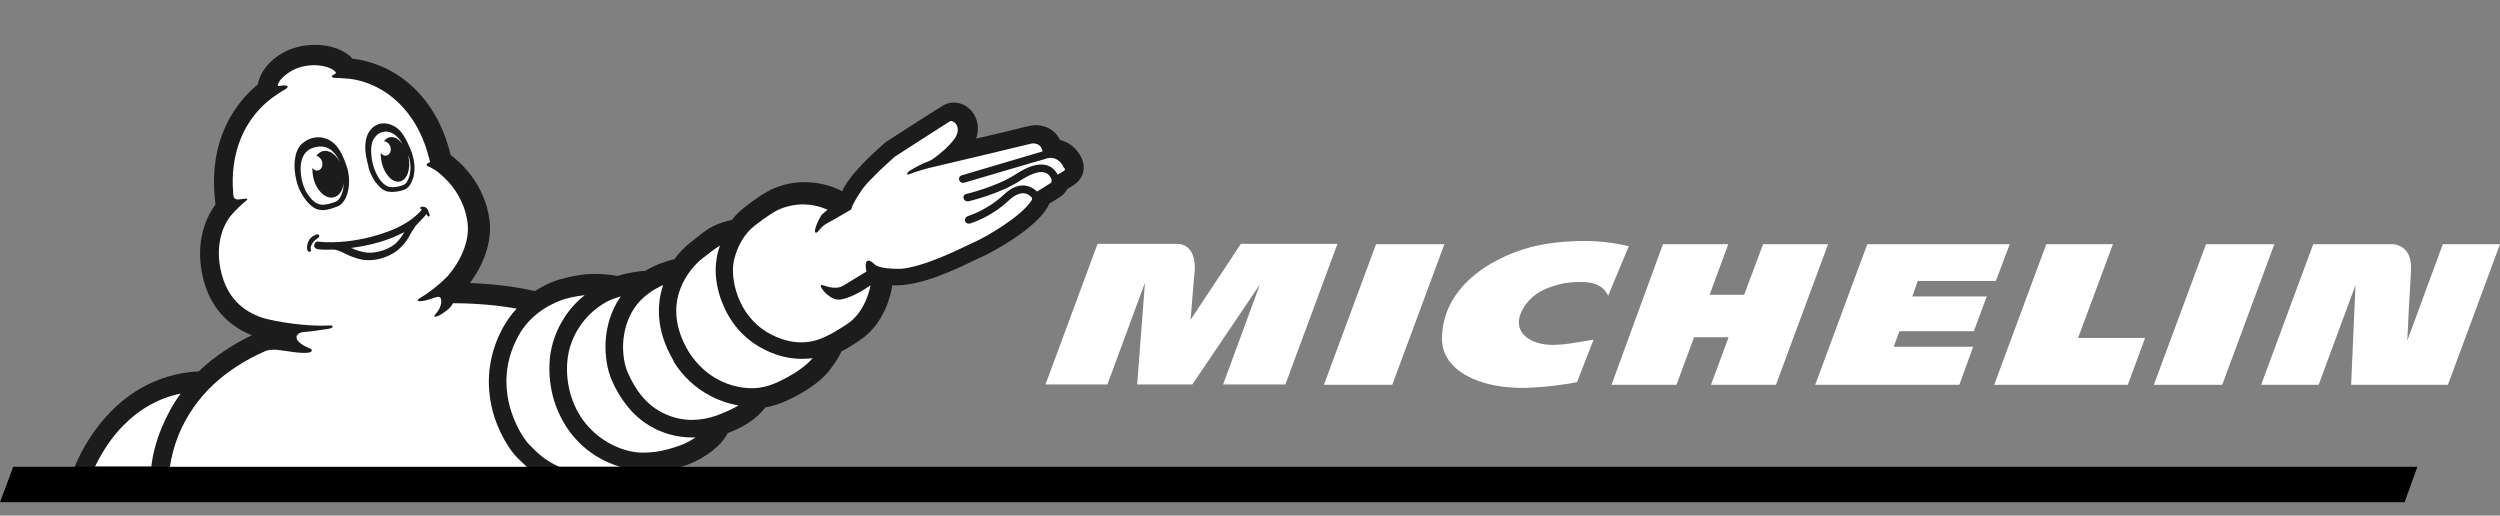 <svg width="160" height="33" viewBox="0 0 160 33" fill="none" xmlns="http://www.w3.org/2000/svg">
<rect x="0" y="0" width="160" height="33" fill="#808080" stroke="none"/>
<g clip-path="url(#clip0_22_75)">
<path d="M43.59 29.874L43.785 29.809C43.785 29.809 43.892 29.766 43.935 29.766C44.585 29.55 46.036 28.794 46.577 27.716C47.682 27.305 48.483 26.744 48.981 26.075C49.933 25.903 50.67 25.492 51.081 25.277C52.034 24.737 52.705 24.219 53.117 23.658C53.464 23.205 53.68 22.859 53.853 22.492C54.256 22.277 54.646 22.039 55.022 21.78C56.69 20.68 57.036 18.65 57.08 18.413C57.08 18.369 57.101 18.305 57.101 18.262H57.361C59.028 18.262 61.215 17.225 62.385 16.643H62.406C62.58 16.557 62.753 16.471 62.818 16.448C63.208 16.276 64.009 15.845 64.831 15.305C65.893 14.593 66.607 13.945 66.997 13.341C67.062 13.254 67.105 13.146 67.148 13.038L67.842 12.606C68.043 12.478 68.207 12.3 68.318 12.089C68.513 11.98 68.664 11.894 68.708 11.851C69.249 11.506 69.487 10.902 69.293 10.319V10.297C69.119 9.779 68.642 9.153 67.841 8.959C67.56 8.354 66.953 8.009 66.282 8.009C66.131 8.009 66.001 8.031 65.915 8.052C65.871 8.052 65.698 8.095 64.398 8.419L62.471 8.872C62.558 8.643 62.596 8.398 62.585 8.154C62.574 7.909 62.513 7.669 62.406 7.448C62.146 6.908 61.605 6.563 61.042 6.563C60.847 6.563 60.652 6.606 60.479 6.693H60.457C60.393 6.735 60.241 6.8 56.798 9.024C56.755 9.045 56.712 9.089 56.668 9.11C55.001 10.556 54.395 11.42 54.243 11.635C54.106 11.824 53.99 12.026 53.897 12.239L53.637 12.11C52.961 11.812 52.231 11.657 51.493 11.657C50.172 11.657 49.241 12.175 49.003 12.326C48.873 12.391 48.375 12.693 47.639 13.276C47.34 13.509 47.071 13.777 46.837 14.074C46.418 14.161 46.01 14.299 45.624 14.484C45.235 14.679 44.867 14.981 44.455 15.305L44.434 15.326C44.368 15.391 44.304 15.434 44.217 15.499C43.81 15.811 43.453 16.182 43.156 16.599H43.113C43.048 16.621 42.506 16.729 41.814 17.053C41.641 17.139 41.467 17.225 41.315 17.334C40.926 17.355 40.319 17.42 39.519 17.658H39.475C39.41 17.636 38.804 17.528 38.068 17.528C37.743 17.528 37.439 17.549 37.179 17.593C37.006 17.614 36.379 17.722 35.859 17.874C35.599 17.938 34.971 18.154 34.235 18.629C32.654 18.262 31.074 18.154 30.077 18.11C31.03 16.837 31.485 15.369 31.334 14.117C31.03 11.743 29.428 10.34 28.843 9.93C27.847 5.786 24.945 4.016 22.563 3.756C22.087 3.218 21.199 2.872 20.181 2.872C19.77 2.872 19.38 2.915 18.99 3.023C17.713 3.368 16.695 4.34 16.5 5.398C15.223 6.455 13.23 8.83 13.794 13.082C13.318 13.729 12.386 15.369 13.014 17.874C13.447 19.578 14.508 20.808 16.11 21.456C14.877 22.06 13.794 22.773 12.884 23.614C12.819 23.658 12.775 23.723 12.732 23.766C10.589 23.873 8.64 24.759 7.103 26.334C5.998 27.457 5.24 28.752 4.764 29.896H43.59V29.874Z" fill="#1C1C1C"/>
<path d="M43.503 28.514C43.048 28.666 42.268 28.967 41.186 28.967H41.077C39.952 28.946 38.608 28.363 37.656 27.305C36.681 26.248 36.162 24.651 36.314 23.075C36.465 21.499 37.418 20.183 38.566 19.471C38.82 19.302 39.097 19.172 39.388 19.082C39.497 19.038 39.626 18.996 39.735 18.974C39.713 18.995 39.692 19.038 39.67 19.06C38.501 20.787 38.587 23.01 39.15 24.327C39.419 24.957 39.777 25.546 40.212 26.075C40.731 26.707 41.391 27.209 42.139 27.543C42.832 27.845 43.546 27.996 44.282 27.996H44.521C44.152 28.233 43.784 28.428 43.503 28.514Z" fill="white"/>
<path d="M45.863 26.593C45.355 26.775 44.821 26.87 44.282 26.875C43.699 26.871 43.124 26.746 42.593 26.508C41.315 25.946 40.623 24.845 40.189 23.873C39.756 22.881 39.67 21.111 40.601 19.708C41.121 18.953 41.857 18.499 42.441 18.241C42.073 19.341 41.9 21.046 43.112 23.097V23.14C43.686 24.073 44.501 24.834 45.473 25.341C46.035 25.638 46.642 25.843 47.27 25.946C46.837 26.205 46.318 26.42 45.863 26.593Z" fill="white"/>
<path d="M50.41 24.133C49.89 24.414 49.175 24.802 48.266 24.845H48.136C46.772 24.845 45.126 24.197 44.065 22.492C42.159 19.297 44.239 17.097 44.932 16.556C45.343 16.233 45.754 15.909 46.079 15.715C45.928 16.147 45.863 16.471 45.863 16.578C45.711 17.377 45.841 18.413 46.209 19.341C46.685 20.571 47.508 21.564 48.591 22.19C49.479 22.708 50.388 22.967 51.319 22.967C51.579 22.967 51.817 22.945 52.012 22.924C51.557 23.442 50.865 23.895 50.41 24.133ZM9.679 29.874C9.765 29.162 9.96 28.298 10.351 27.37C10.675 26.593 11.065 25.859 11.563 25.19C10.177 25.471 8.943 26.162 7.904 27.22C7.189 27.931 6.582 28.838 6.084 29.853H9.679V29.874ZM33.715 29.874C33.508 29.685 33.305 29.491 33.108 29.292C32.285 28.45 31.636 26.96 31.441 25.924C31.094 24.24 31.332 22.601 32.134 21.068C32.394 20.593 32.697 20.139 33.065 19.751C31.268 19.427 29.557 19.406 28.994 19.406C28.927 19.535 28.839 19.651 28.734 19.751C28.085 20.313 27.543 20.442 27.933 20.032C28.301 19.6 28.28 19.147 28.172 19.038C28.085 18.953 27.933 19.017 27.847 19.038C26.785 19.427 26.59 19.255 26.807 19.125C27.47 18.728 28.081 18.249 28.626 17.701C29.427 16.794 30.077 15.477 29.925 14.269C29.752 12.866 28.951 11.765 28.128 11.096C28.042 11.031 27.976 10.967 27.933 10.945C27.912 10.923 27.89 10.902 27.868 10.902C27.738 10.815 27.565 10.707 27.436 10.664C27.218 10.599 27.283 10.448 27.521 10.383C27.5 10.276 27.478 10.146 27.436 10.038C27.414 9.93 27.37 9.822 27.349 9.715C26.396 6.563 24.143 5.225 22.282 5.03H22.216C21.783 4.987 21.48 4.987 21.416 4.987C21.112 4.944 21.242 4.815 21.416 4.75C21.48 4.728 21.501 4.664 21.48 4.62C21.264 4.297 20.267 3.995 19.229 4.297C18.722 4.443 18.27 4.736 17.929 5.139C17.885 5.203 17.843 5.289 17.8 5.354C17.8 5.376 17.778 5.398 17.778 5.419C17.734 5.548 17.885 5.505 17.885 5.505C18.384 5.398 18.6 5.527 18.211 5.743C17.972 5.872 17.625 6.11 17.387 6.282C16.615 6.871 15.992 7.632 15.569 8.506C15.093 9.499 14.854 10.664 14.898 11.916C14.92 12.088 14.92 12.434 14.941 12.542C14.963 12.671 15.049 12.801 15.352 12.758C15.764 12.715 16.023 12.628 15.656 12.93C15.504 13.038 15.027 13.492 14.746 13.837C14.183 14.549 13.75 15.867 14.183 17.528C14.551 18.953 15.439 19.902 16.847 20.355C17.691 20.593 19.618 20.917 21.112 20.83C21.264 20.83 21.307 20.852 21.285 20.916C21.264 20.981 21.156 21.025 21.004 21.046C20.459 21.14 19.91 21.213 19.358 21.262C19.163 21.284 19.012 21.413 18.99 21.499V21.521C18.882 21.91 19.683 22.233 19.77 22.277C20.073 22.363 19.943 22.536 19.813 22.558C19.25 22.665 18.232 22.427 17.69 22.384C17.323 22.363 17.041 22.427 16.933 22.492C15.656 23.054 14.573 23.766 13.685 24.586C12.71 25.49 11.941 26.595 11.433 27.824C11.164 28.489 10.975 29.185 10.87 29.896H33.715V29.874Z" fill="white"/>
<path d="M33.91 28.492C34.386 28.989 34.928 29.507 35.794 29.874H39.692C38.59 29.556 37.599 28.936 36.833 28.083C36.248 27.435 35.794 26.636 35.491 25.73C35.208 24.838 35.104 23.899 35.187 22.967C35.28 22.027 35.6 21.123 36.118 20.334C36.465 19.772 36.919 19.297 37.418 18.888C37.374 18.888 37.309 18.91 37.266 18.91C37.266 18.91 36.595 18.995 36.118 19.147C35.642 19.297 33.996 19.902 33.13 21.586C32.243 23.269 32.35 24.737 32.545 25.686C32.74 26.658 33.325 27.91 33.91 28.492ZM68.079 10.945C67.971 11.009 67.82 11.096 67.689 11.182V11.16C67.494 10.837 67.235 10.621 66.91 10.556C66.412 10.448 65.784 10.642 64.961 11.182C63.748 11.959 61.864 12.412 61.843 12.412C61.812 12.417 61.783 12.428 61.756 12.445C61.73 12.463 61.708 12.486 61.692 12.512C61.675 12.539 61.665 12.569 61.661 12.6C61.657 12.631 61.66 12.663 61.67 12.693C61.683 12.747 61.713 12.795 61.756 12.83C61.799 12.865 61.853 12.885 61.908 12.887H61.973C62.06 12.865 63.965 12.412 65.243 11.592C65.936 11.139 66.476 10.944 66.824 11.031C66.997 11.074 67.126 11.16 67.235 11.354C67.386 11.592 67.257 11.721 67.235 11.721C67.213 11.721 66.629 12.11 66.369 12.261C66.161 12.047 65.885 11.91 65.589 11.873C65.156 11.83 64.701 12.024 64.246 12.456C63.142 13.491 61.952 13.815 61.93 13.837C61.87 13.858 61.819 13.9 61.787 13.956C61.755 14.011 61.744 14.076 61.757 14.139C61.778 14.247 61.886 14.312 61.995 14.312H62.06C62.103 14.29 63.381 13.945 64.571 12.822C64.918 12.499 65.242 12.347 65.524 12.37C65.805 12.391 65.979 12.585 66.022 12.628C66.044 12.656 66.056 12.69 66.056 12.725C66.056 12.761 66.044 12.795 66.022 12.822C65.351 13.88 63.013 15.219 62.341 15.5C61.843 15.715 59.852 16.772 58.227 17.117C58.054 17.161 57.859 17.182 57.686 17.203H57.621C57.382 17.203 56.279 17.225 55.953 16.902C55.477 16.427 55.304 16.773 55.455 17.377C54.935 17.701 54.156 18.154 53.961 18.284C53.42 18.607 52.727 18.24 52.597 18.24C52.316 18.24 52.987 19.082 53.549 19.169C54.156 19.255 55.282 18.542 55.282 18.542L55.715 18.261C55.715 18.261 55.455 19.902 54.243 20.723C53.485 21.219 53.16 21.392 52.879 21.521C52.684 21.607 52.121 21.91 51.276 21.91C50.67 21.91 49.955 21.758 49.132 21.284C47.162 20.118 46.772 17.83 46.945 16.816C46.945 16.816 47.162 15.305 48.331 14.419C49.111 13.815 49.566 13.556 49.566 13.556C49.566 13.556 50.301 13.082 51.384 13.082C51.86 13.082 52.402 13.168 52.965 13.427C52.792 13.556 52.641 13.686 52.554 13.793C52.337 14.139 52.012 14.894 52.228 14.894C52.381 14.894 52.488 14.506 53.009 14.247C53.268 14.117 54.481 13.405 54.481 13.405C54.481 13.405 54.524 13.21 54.589 13.103C54.589 13.103 54.741 12.78 55.044 12.326C55.066 12.304 55.108 12.24 55.174 12.131C55.347 11.895 55.585 11.614 55.866 11.354C56.192 11.009 56.647 10.578 57.252 10.038C57.252 10.038 60.63 7.858 60.782 7.772C60.804 7.75 60.847 7.75 60.868 7.75C61.15 7.75 61.562 8.247 61.064 8.915C60.652 9.455 60.175 9.822 59.807 10.102C59.699 10.189 59.548 10.276 59.44 10.319C58.92 10.491 58.248 10.902 58.14 10.988C58.032 11.073 58.032 11.225 58.162 11.16C58.617 10.966 59.331 10.793 59.461 10.75C60.241 10.578 65.892 9.218 65.978 9.196C66.001 9.196 66.066 9.175 66.109 9.175C66.304 9.175 66.629 9.239 66.715 9.65V9.693L61.541 11.225C61.51 11.234 61.482 11.249 61.458 11.27C61.433 11.29 61.413 11.315 61.399 11.344C61.385 11.372 61.377 11.403 61.375 11.434C61.373 11.466 61.378 11.498 61.388 11.528C61.41 11.614 61.497 11.678 61.584 11.699H61.691L66.304 10.341C66.39 10.319 66.564 10.276 66.91 10.167L66.953 10.146C67.062 10.124 67.148 10.102 67.234 10.102C67.711 10.102 67.993 10.491 68.079 10.729C68.209 10.815 68.165 10.88 68.079 10.945Z" fill="white"/>
<path d="M20.333 15.24C20.03 15.456 19.965 15.607 19.921 15.715C19.878 15.823 19.878 15.93 19.9 15.974C19.921 16.017 19.9 16.082 19.856 16.103C19.814 16.125 19.771 16.103 19.748 16.103L19.683 16.038C19.597 15.845 19.683 15.412 19.9 15.219C19.986 15.132 20.095 15.067 20.203 15.024C20.247 15.002 20.354 14.96 20.42 15.045C20.463 15.132 20.398 15.196 20.333 15.24ZM27.436 13.859C27.37 13.88 27.349 13.793 27.305 13.686C27.11 13.945 26.678 14.355 26.612 14.441L26.352 14.83C26.223 15.067 26.114 15.283 25.941 15.499C25.725 15.78 25.465 16.038 25.161 16.211C24.577 16.556 23.863 16.729 23.191 16.621C22.839 16.549 22.497 16.433 22.174 16.276C21.914 16.147 21.632 15.995 21.351 15.974C21.026 15.974 20.68 15.995 20.354 15.952C20.247 15.93 20.138 15.887 20.116 15.78C20.073 15.628 20.181 15.456 20.333 15.456C20.376 15.456 20.441 15.477 20.485 15.477C20.592 15.477 20.701 15.499 20.809 15.499C21.979 15.542 23.191 15.348 24.296 15.002C24.989 14.786 25.66 14.506 26.245 14.096C26.483 13.923 26.721 13.729 26.916 13.513C26.937 13.47 26.981 13.427 27.002 13.406C26.981 13.384 26.959 13.384 26.937 13.384C26.872 13.362 26.872 13.254 26.981 13.232C27.038 13.223 27.096 13.226 27.152 13.241C27.208 13.256 27.26 13.283 27.305 13.319C27.378 13.396 27.424 13.495 27.436 13.6C27.522 13.686 27.522 13.838 27.436 13.859ZM25.876 14.851C24.837 15.413 23.646 15.715 22.477 15.866C22.791 16.018 23.127 16.12 23.472 16.168C23.798 16.19 24.101 16.147 24.404 16.06C24.707 15.974 25.01 15.823 25.27 15.628C25.53 15.391 25.725 15.132 25.876 14.851ZM19.272 12.347C19.077 12.002 18.969 11.614 18.903 11.225C18.839 10.837 18.818 10.426 18.903 10.039C18.969 9.65 19.142 9.305 19.467 9.089C19.727 8.894 20.052 8.786 20.376 8.786C20.463 8.786 20.549 8.786 20.636 8.808C21.459 8.98 21.849 9.65 22.174 10.599C22.541 11.635 22.282 12.93 21.61 13.211C21.438 13.276 21.178 13.362 21.178 13.362C21.005 13.406 20.831 13.448 20.658 13.448C20.463 13.448 20.268 13.406 20.095 13.297C19.727 13.06 19.467 12.693 19.272 12.347ZM19.553 12.197C19.748 12.563 19.987 12.844 20.247 12.995C20.376 13.06 20.507 13.103 20.658 13.103C20.788 13.103 20.918 13.082 21.091 13.038C21.156 13.017 21.372 12.952 21.481 12.909C21.697 12.822 21.871 12.521 21.957 12.132C21.979 11.98 22 11.83 22 11.679C21.957 12.175 21.697 12.563 21.351 12.628C20.831 12.758 20.247 12.197 20.052 11.376C20.01 11.17 19.988 10.961 19.987 10.75C20.095 10.88 20.225 10.945 20.377 10.902C20.571 10.858 20.679 10.599 20.614 10.34C20.549 10.146 20.398 9.995 20.247 9.973C20.354 9.822 20.507 9.715 20.658 9.671C21.048 9.585 21.459 9.844 21.719 10.319C21.719 10.297 21.697 10.276 21.697 10.254C21.438 9.736 20.983 9.196 20.116 9.434C18.969 9.736 19.229 11.225 19.359 11.678C19.402 11.851 19.466 12.024 19.553 12.197ZM23.559 10.578C23.473 10.232 23.343 9.715 23.386 9.218C23.43 8.506 23.798 8.095 24.23 7.944C24.772 7.772 25.357 8.052 25.682 8.463C25.876 8.7 26.05 9.045 26.201 9.391C26.245 9.498 26.309 9.628 26.352 9.758C26.483 10.146 26.547 10.534 26.526 10.902C26.505 11.117 26.483 11.333 26.396 11.506C26.331 11.7 26.201 11.959 25.985 12.089C25.833 12.175 25.66 12.197 25.53 12.239C25.394 12.266 25.257 12.28 25.119 12.283C25.032 12.283 24.945 12.283 24.859 12.261H24.794C24.425 12.154 24.208 11.873 24.014 11.635C23.873 11.427 23.757 11.202 23.668 10.966C23.668 10.966 23.646 10.923 23.625 10.837C23.6 10.79 23.585 10.738 23.581 10.686C23.581 10.621 23.581 10.6 23.559 10.578ZM23.754 9.628C23.754 9.93 23.798 10.276 23.884 10.578C23.97 10.88 24.101 11.182 24.274 11.441C24.425 11.657 24.62 11.873 24.902 11.959H24.945C25.01 11.98 25.075 11.98 25.14 11.98C25.248 11.98 25.357 11.959 25.487 11.938C25.616 11.916 25.747 11.873 25.876 11.808C26.028 11.722 26.093 11.549 26.157 11.398C26.223 11.225 26.245 11.052 26.267 10.88C26.287 10.565 26.243 10.248 26.136 9.951V9.995C26.309 10.793 26.071 11.506 25.595 11.614C25.119 11.721 24.599 11.161 24.425 10.383C24.384 10.185 24.362 9.982 24.361 9.779C24.447 9.908 24.599 9.995 24.751 9.951C24.945 9.908 25.054 9.65 24.989 9.413C24.923 9.196 24.75 9.046 24.577 9.046C24.663 8.915 24.794 8.808 24.945 8.786C25.248 8.721 25.573 8.915 25.811 9.304L25.616 8.98C25.443 8.743 25.183 8.506 24.88 8.441C24.837 8.441 24.772 8.419 24.729 8.419C24.447 8.419 24.166 8.549 24.014 8.765C23.798 9.002 23.754 9.326 23.754 9.628Z" fill="#1C1C1C"/>
<path d="M88.066 15.629L84.731 24.629H89.105L92.44 15.629H88.066ZM156.34 15.629L154.067 21.802C154.088 21.175 154.218 18.715 154.305 17.312C154.327 16.729 154.219 16.276 153.937 15.995C153.591 15.629 153.157 15.629 153.136 15.629H148.047L144.712 24.629H148.393L150.753 18.24L150.472 24.629H156.665L160 15.629H156.34ZM79.404 15.629L76.2 20.464C76.2 20.464 76.395 17.938 76.46 17.312C76.502 16.859 76.438 15.607 75.312 15.607H70.244L66.911 24.607H70.874L73.278 18.089L72.779 24.607H76.309L80.639 18.197L78.279 24.607H82.263L85.598 15.607H79.405L79.404 15.629ZM112.838 15.629L111.625 18.866H109.416L110.608 15.629H106.428L103.137 24.629H107.294L108.421 21.585H110.629L109.503 24.629H113.661L116.996 15.629H112.838ZM98.503 15.693C95.861 16.233 92.267 18.175 92.289 21.715C92.31 23.766 94.778 24.888 97.637 24.823C99.239 24.78 100.755 24.5 100.929 24.457L101.989 21.737C100.603 21.953 99.261 22.299 98.2 21.866C96.316 21.111 97.463 19.147 98.806 18.542C99.391 18.284 100.192 18.025 101.167 18.046C101.557 18.046 102.552 18.067 102.921 18.931L104.241 15.758C101.968 15.196 99.694 15.456 98.503 15.693ZM122.734 17.981H127.736L128.624 15.629H119.507L116.172 24.629H125.398L126.285 22.19H121.196L121.565 21.197H126.328L127.151 18.974H122.387L122.734 17.981ZM141.183 15.629L137.848 24.629H142.222L145.557 15.629H141.183ZM135.228 15.629H130.962L127.628 24.629H136.181L137.285 21.629H132.997L135.228 15.629Z" fill="white"/>
<path d="M0.844 29.874H154.716L153.893 32.14H0L0.844 29.874Z" fill="black"/>
</g>
<defs>
<clipPath id="clip0_22_75">
<rect width="160" height="31.22" fill="white" transform="translate(0 0.921)"/>
</clipPath>
</defs>
</svg>
